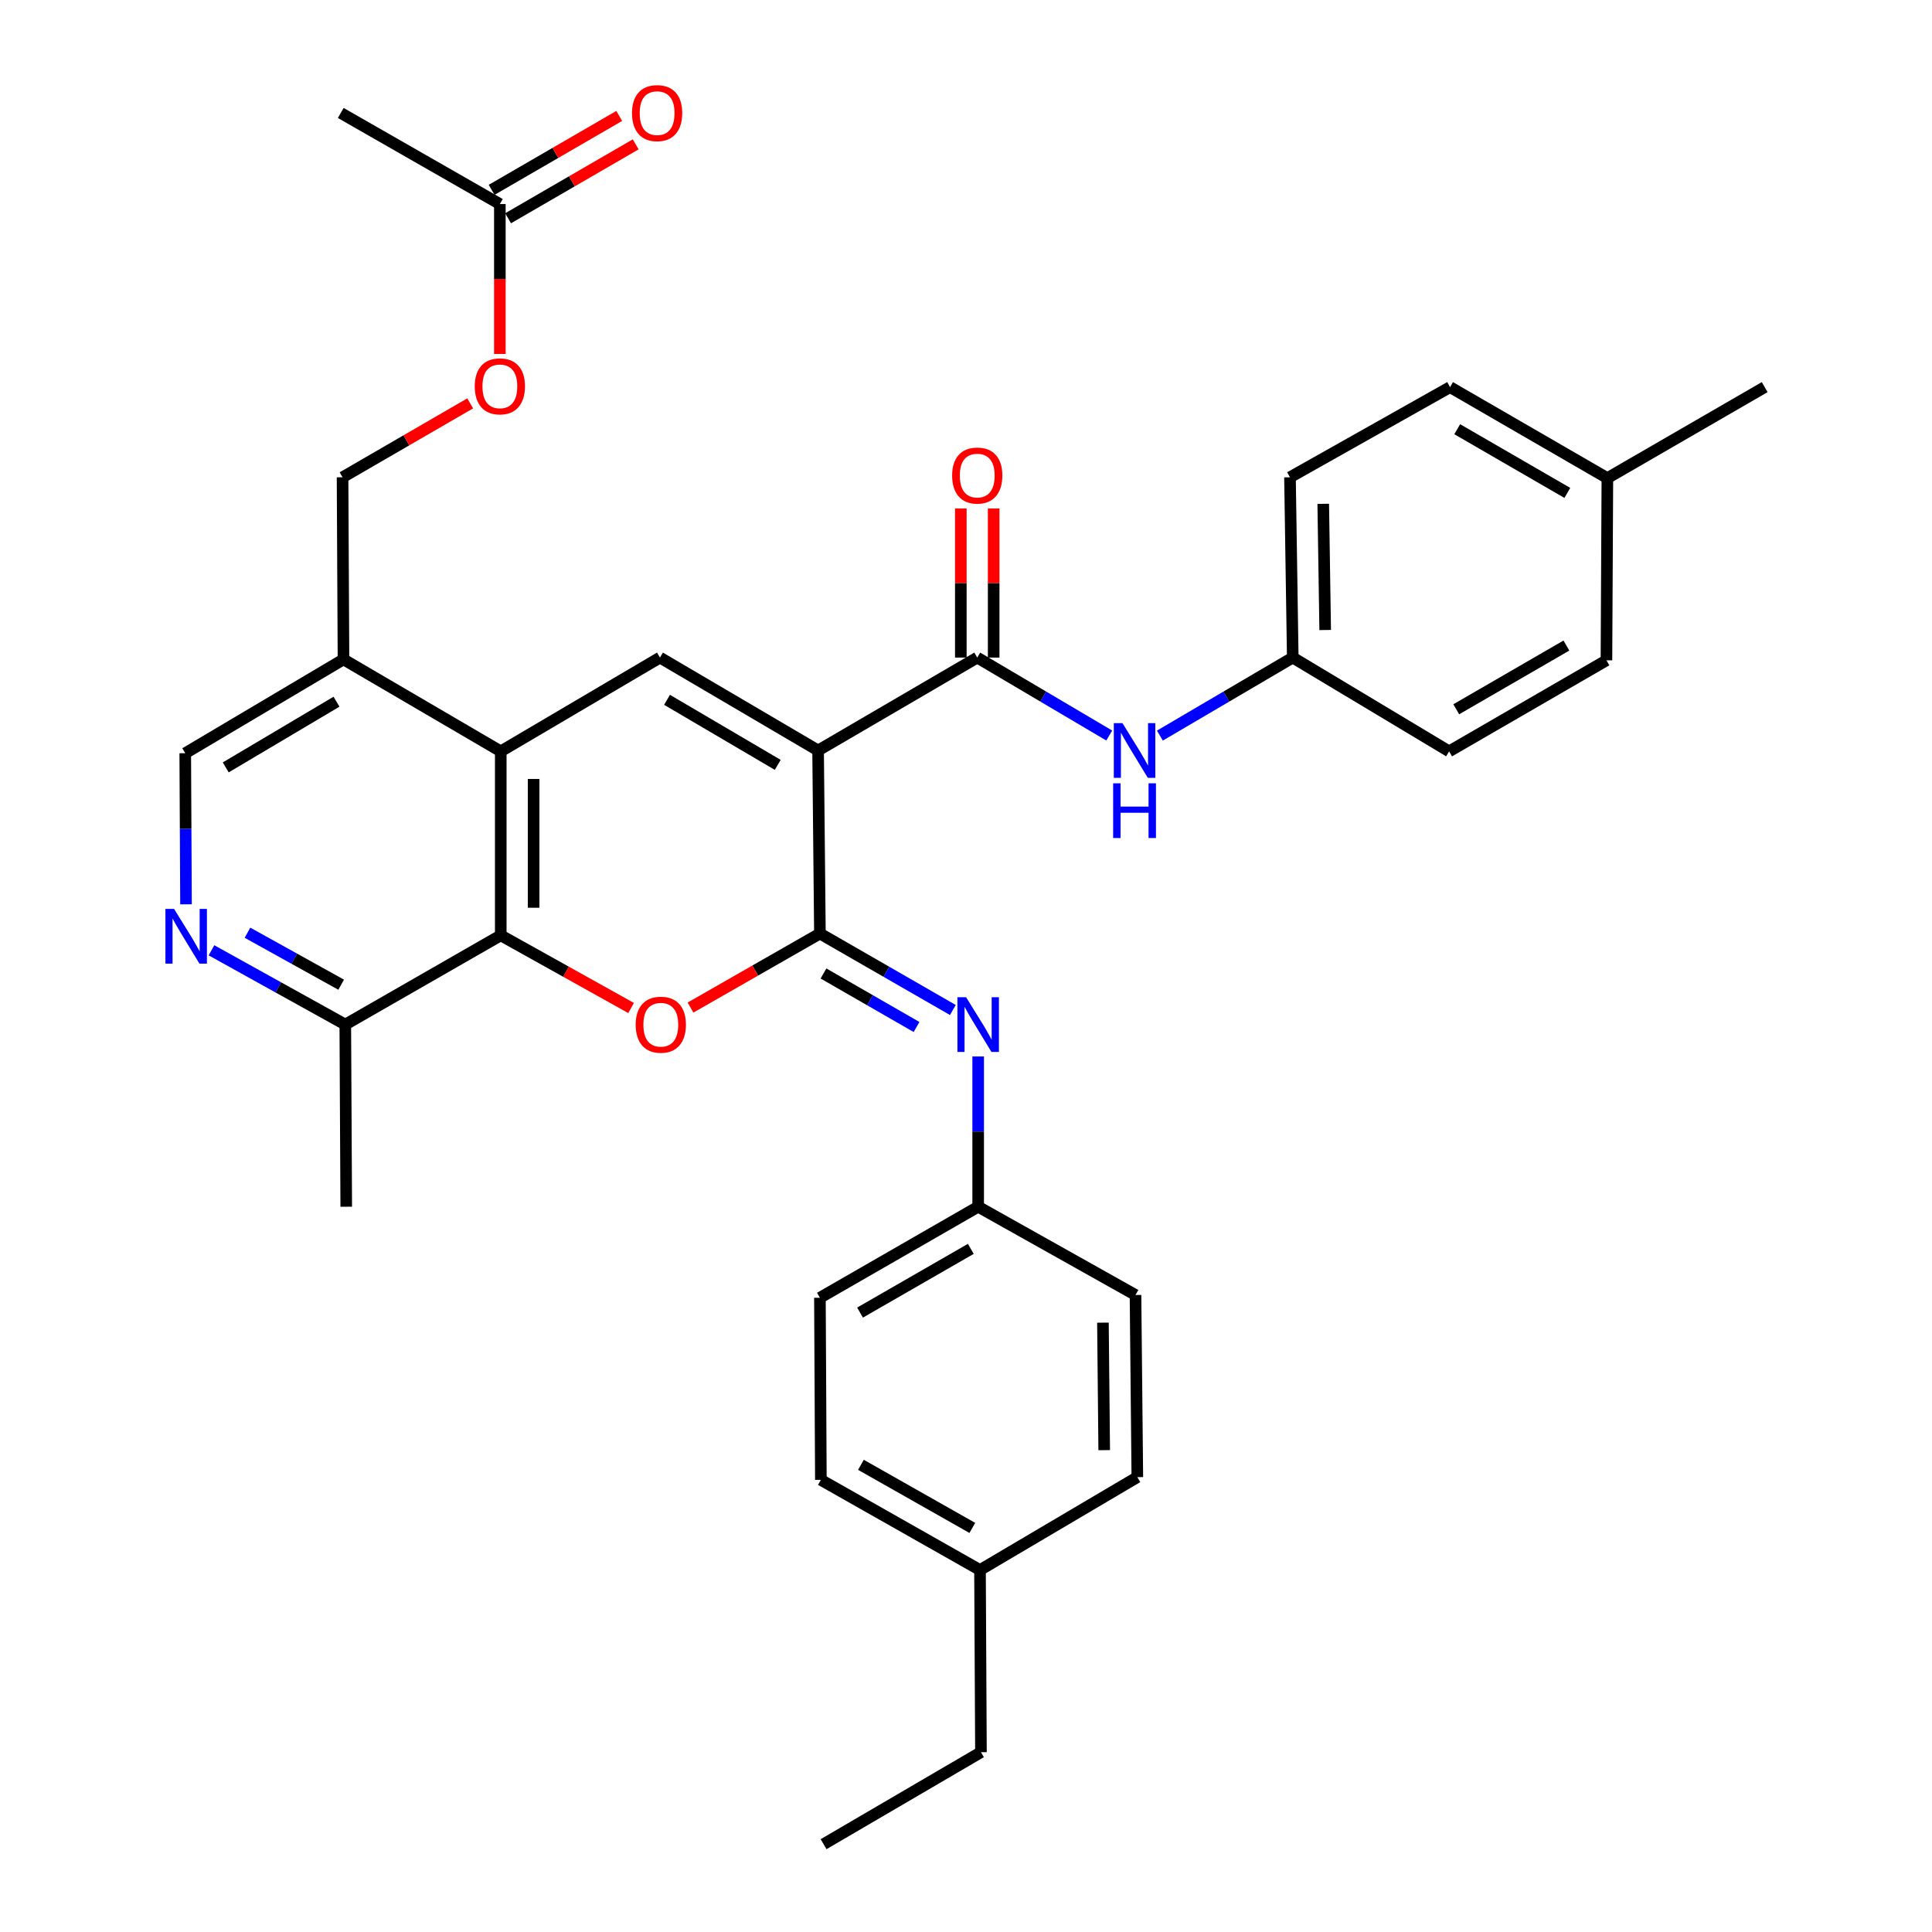 <?xml version='1.0' encoding='iso-8859-1'?>
<svg version='1.1' baseProfile='full'
              xmlns='http://www.w3.org/2000/svg'
                      xmlns:rdkit='http://www.rdkit.org/xml'
                      xmlns:xlink='http://www.w3.org/1999/xlink'
                  xml:space='preserve'
width='1000px' height='1000px' viewBox='0 0 1000 1000'>
<!-- END OF HEADER -->
<rect style='opacity:1.0;fill:#FFFFFF;stroke:none' width='1000' height='1000' x='0' y='0'> </rect>
<path class='bond-0' d='M 423.444,388.449 L 424.388,483.198' style='fill:none;fill-rule:evenodd;stroke:#000000;stroke-width:6px;stroke-linecap:butt;stroke-linejoin:miter;stroke-opacity:1' />
<path class='bond-2' d='M 423.444,388.449 L 341.587,340.357' style='fill:none;fill-rule:evenodd;stroke:#000000;stroke-width:6px;stroke-linecap:butt;stroke-linejoin:miter;stroke-opacity:1' />
<path class='bond-2' d='M 402.554,395.893 L 345.254,362.228' style='fill:none;fill-rule:evenodd;stroke:#000000;stroke-width:6px;stroke-linecap:butt;stroke-linejoin:miter;stroke-opacity:1' />
<path class='bond-3' d='M 423.444,388.449 L 505.821,340.357' style='fill:none;fill-rule:evenodd;stroke:#000000;stroke-width:6px;stroke-linecap:butt;stroke-linejoin:miter;stroke-opacity:1' />
<path class='bond-1' d='M 424.388,483.198 L 390.895,502.357' style='fill:none;fill-rule:evenodd;stroke:#000000;stroke-width:6px;stroke-linecap:butt;stroke-linejoin:miter;stroke-opacity:1' />
<path class='bond-1' d='M 390.895,502.357 L 357.403,521.515' style='fill:none;fill-rule:evenodd;stroke:#FF0000;stroke-width:6px;stroke-linecap:butt;stroke-linejoin:miter;stroke-opacity:1' />
<path class='bond-6' d='M 424.388,483.198 L 458.794,502.986' style='fill:none;fill-rule:evenodd;stroke:#000000;stroke-width:6px;stroke-linecap:butt;stroke-linejoin:miter;stroke-opacity:1' />
<path class='bond-6' d='M 458.794,502.986 L 493.2,522.773' style='fill:none;fill-rule:evenodd;stroke:#0000FF;stroke-width:6px;stroke-linecap:butt;stroke-linejoin:miter;stroke-opacity:1' />
<path class='bond-6' d='M 426.235,503.872 L 450.319,517.723' style='fill:none;fill-rule:evenodd;stroke:#000000;stroke-width:6px;stroke-linecap:butt;stroke-linejoin:miter;stroke-opacity:1' />
<path class='bond-6' d='M 450.319,517.723 L 474.403,531.574' style='fill:none;fill-rule:evenodd;stroke:#0000FF;stroke-width:6px;stroke-linecap:butt;stroke-linejoin:miter;stroke-opacity:1' />
<path class='bond-34' d='M 326.66,521.741 L 292.925,502.937' style='fill:none;fill-rule:evenodd;stroke:#FF0000;stroke-width:6px;stroke-linecap:butt;stroke-linejoin:miter;stroke-opacity:1' />
<path class='bond-34' d='M 292.925,502.937 L 259.191,484.133' style='fill:none;fill-rule:evenodd;stroke:#000000;stroke-width:6px;stroke-linecap:butt;stroke-linejoin:miter;stroke-opacity:1' />
<path class='bond-4' d='M 341.587,340.357 L 259.191,388.902' style='fill:none;fill-rule:evenodd;stroke:#000000;stroke-width:6px;stroke-linecap:butt;stroke-linejoin:miter;stroke-opacity:1' />
<path class='bond-9' d='M 505.821,340.357 L 539.98,360.533' style='fill:none;fill-rule:evenodd;stroke:#000000;stroke-width:6px;stroke-linecap:butt;stroke-linejoin:miter;stroke-opacity:1' />
<path class='bond-9' d='M 539.98,360.533 L 574.139,380.709' style='fill:none;fill-rule:evenodd;stroke:#0000FF;stroke-width:6px;stroke-linecap:butt;stroke-linejoin:miter;stroke-opacity:1' />
<path class='bond-13' d='M 514.321,340.357 L 514.321,301.767' style='fill:none;fill-rule:evenodd;stroke:#000000;stroke-width:6px;stroke-linecap:butt;stroke-linejoin:miter;stroke-opacity:1' />
<path class='bond-13' d='M 514.321,301.767 L 514.321,263.178' style='fill:none;fill-rule:evenodd;stroke:#FF0000;stroke-width:6px;stroke-linecap:butt;stroke-linejoin:miter;stroke-opacity:1' />
<path class='bond-13' d='M 497.32,340.357 L 497.32,301.767' style='fill:none;fill-rule:evenodd;stroke:#000000;stroke-width:6px;stroke-linecap:butt;stroke-linejoin:miter;stroke-opacity:1' />
<path class='bond-13' d='M 497.32,301.767 L 497.32,263.178' style='fill:none;fill-rule:evenodd;stroke:#FF0000;stroke-width:6px;stroke-linecap:butt;stroke-linejoin:miter;stroke-opacity:1' />
<path class='bond-5' d='M 259.191,388.902 L 259.191,484.133' style='fill:none;fill-rule:evenodd;stroke:#000000;stroke-width:6px;stroke-linecap:butt;stroke-linejoin:miter;stroke-opacity:1' />
<path class='bond-5' d='M 276.192,403.187 L 276.192,469.849' style='fill:none;fill-rule:evenodd;stroke:#000000;stroke-width:6px;stroke-linecap:butt;stroke-linejoin:miter;stroke-opacity:1' />
<path class='bond-8' d='M 259.191,388.902 L 177.787,341.292' style='fill:none;fill-rule:evenodd;stroke:#000000;stroke-width:6px;stroke-linecap:butt;stroke-linejoin:miter;stroke-opacity:1' />
<path class='bond-10' d='M 259.191,484.133 L 178.722,530.308' style='fill:none;fill-rule:evenodd;stroke:#000000;stroke-width:6px;stroke-linecap:butt;stroke-linejoin:miter;stroke-opacity:1' />
<path class='bond-17' d='M 506.302,546.826 L 506.302,585.715' style='fill:none;fill-rule:evenodd;stroke:#0000FF;stroke-width:6px;stroke-linecap:butt;stroke-linejoin:miter;stroke-opacity:1' />
<path class='bond-17' d='M 506.302,585.715 L 506.302,624.604' style='fill:none;fill-rule:evenodd;stroke:#000000;stroke-width:6px;stroke-linecap:butt;stroke-linejoin:miter;stroke-opacity:1' />
<path class='bond-7' d='M 96.281,468.077 L 96.082,428.971' style='fill:none;fill-rule:evenodd;stroke:#0000FF;stroke-width:6px;stroke-linecap:butt;stroke-linejoin:miter;stroke-opacity:1' />
<path class='bond-7' d='M 96.082,428.971 L 95.883,389.866' style='fill:none;fill-rule:evenodd;stroke:#000000;stroke-width:6px;stroke-linecap:butt;stroke-linejoin:miter;stroke-opacity:1' />
<path class='bond-35' d='M 109.459,491.872 L 144.091,511.09' style='fill:none;fill-rule:evenodd;stroke:#0000FF;stroke-width:6px;stroke-linecap:butt;stroke-linejoin:miter;stroke-opacity:1' />
<path class='bond-35' d='M 144.091,511.09 L 178.722,530.308' style='fill:none;fill-rule:evenodd;stroke:#000000;stroke-width:6px;stroke-linecap:butt;stroke-linejoin:miter;stroke-opacity:1' />
<path class='bond-35' d='M 128.098,482.773 L 152.34,496.225' style='fill:none;fill-rule:evenodd;stroke:#0000FF;stroke-width:6px;stroke-linecap:butt;stroke-linejoin:miter;stroke-opacity:1' />
<path class='bond-35' d='M 152.34,496.225 L 176.582,509.678' style='fill:none;fill-rule:evenodd;stroke:#000000;stroke-width:6px;stroke-linecap:butt;stroke-linejoin:miter;stroke-opacity:1' />
<path class='bond-12' d='M 177.787,341.292 L 95.883,389.866' style='fill:none;fill-rule:evenodd;stroke:#000000;stroke-width:6px;stroke-linecap:butt;stroke-linejoin:miter;stroke-opacity:1' />
<path class='bond-12' d='M 174.174,363.2 L 116.84,397.202' style='fill:none;fill-rule:evenodd;stroke:#000000;stroke-width:6px;stroke-linecap:butt;stroke-linejoin:miter;stroke-opacity:1' />
<path class='bond-14' d='M 177.787,341.292 L 177.306,247.043' style='fill:none;fill-rule:evenodd;stroke:#000000;stroke-width:6px;stroke-linecap:butt;stroke-linejoin:miter;stroke-opacity:1' />
<path class='bond-18' d='M 600.357,380.747 L 634.743,360.552' style='fill:none;fill-rule:evenodd;stroke:#0000FF;stroke-width:6px;stroke-linecap:butt;stroke-linejoin:miter;stroke-opacity:1' />
<path class='bond-18' d='M 634.743,360.552 L 669.129,340.357' style='fill:none;fill-rule:evenodd;stroke:#000000;stroke-width:6px;stroke-linecap:butt;stroke-linejoin:miter;stroke-opacity:1' />
<path class='bond-30' d='M 178.722,530.308 L 179.213,624.604' style='fill:none;fill-rule:evenodd;stroke:#000000;stroke-width:6px;stroke-linecap:butt;stroke-linejoin:miter;stroke-opacity:1' />
<path class='bond-11' d='M 258.728,105.618 L 258.728,144.413' style='fill:none;fill-rule:evenodd;stroke:#000000;stroke-width:6px;stroke-linecap:butt;stroke-linejoin:miter;stroke-opacity:1' />
<path class='bond-11' d='M 258.728,144.413 L 258.728,183.209' style='fill:none;fill-rule:evenodd;stroke:#FF0000;stroke-width:6px;stroke-linecap:butt;stroke-linejoin:miter;stroke-opacity:1' />
<path class='bond-16' d='M 262.989,112.973 L 296.01,93.846' style='fill:none;fill-rule:evenodd;stroke:#000000;stroke-width:6px;stroke-linecap:butt;stroke-linejoin:miter;stroke-opacity:1' />
<path class='bond-16' d='M 296.01,93.846 L 329.032,74.718' style='fill:none;fill-rule:evenodd;stroke:#FF0000;stroke-width:6px;stroke-linecap:butt;stroke-linejoin:miter;stroke-opacity:1' />
<path class='bond-16' d='M 254.468,98.263 L 287.489,79.135' style='fill:none;fill-rule:evenodd;stroke:#000000;stroke-width:6px;stroke-linecap:butt;stroke-linejoin:miter;stroke-opacity:1' />
<path class='bond-16' d='M 287.489,79.135 L 320.511,60.007' style='fill:none;fill-rule:evenodd;stroke:#FF0000;stroke-width:6px;stroke-linecap:butt;stroke-linejoin:miter;stroke-opacity:1' />
<path class='bond-29' d='M 258.728,105.618 L 176.371,58.47' style='fill:none;fill-rule:evenodd;stroke:#000000;stroke-width:6px;stroke-linecap:butt;stroke-linejoin:miter;stroke-opacity:1' />
<path class='bond-15' d='M 177.306,247.043 L 210.341,227.91' style='fill:none;fill-rule:evenodd;stroke:#000000;stroke-width:6px;stroke-linecap:butt;stroke-linejoin:miter;stroke-opacity:1' />
<path class='bond-15' d='M 210.341,227.91 L 243.376,208.777' style='fill:none;fill-rule:evenodd;stroke:#FF0000;stroke-width:6px;stroke-linecap:butt;stroke-linejoin:miter;stroke-opacity:1' />
<path class='bond-21' d='M 506.302,624.604 L 587.734,670.288' style='fill:none;fill-rule:evenodd;stroke:#000000;stroke-width:6px;stroke-linecap:butt;stroke-linejoin:miter;stroke-opacity:1' />
<path class='bond-22' d='M 506.302,624.604 L 424.388,671.724' style='fill:none;fill-rule:evenodd;stroke:#000000;stroke-width:6px;stroke-linecap:butt;stroke-linejoin:miter;stroke-opacity:1' />
<path class='bond-22' d='M 502.492,646.409 L 445.152,679.392' style='fill:none;fill-rule:evenodd;stroke:#000000;stroke-width:6px;stroke-linecap:butt;stroke-linejoin:miter;stroke-opacity:1' />
<path class='bond-23' d='M 669.129,340.357 L 750.061,388.902' style='fill:none;fill-rule:evenodd;stroke:#000000;stroke-width:6px;stroke-linecap:butt;stroke-linejoin:miter;stroke-opacity:1' />
<path class='bond-24' d='M 669.129,340.357 L 667.693,247.043' style='fill:none;fill-rule:evenodd;stroke:#000000;stroke-width:6px;stroke-linecap:butt;stroke-linejoin:miter;stroke-opacity:1' />
<path class='bond-24' d='M 685.912,326.098 L 684.907,260.779' style='fill:none;fill-rule:evenodd;stroke:#000000;stroke-width:6px;stroke-linecap:butt;stroke-linejoin:miter;stroke-opacity:1' />
<path class='bond-19' d='M 831.974,247.477 L 750.552,200.377' style='fill:none;fill-rule:evenodd;stroke:#000000;stroke-width:6px;stroke-linecap:butt;stroke-linejoin:miter;stroke-opacity:1' />
<path class='bond-19' d='M 811.248,255.128 L 754.252,222.158' style='fill:none;fill-rule:evenodd;stroke:#000000;stroke-width:6px;stroke-linecap:butt;stroke-linejoin:miter;stroke-opacity:1' />
<path class='bond-32' d='M 831.974,247.477 L 913.397,200.377' style='fill:none;fill-rule:evenodd;stroke:#000000;stroke-width:6px;stroke-linecap:butt;stroke-linejoin:miter;stroke-opacity:1' />
<path class='bond-36' d='M 831.974,247.477 L 831.493,341.783' style='fill:none;fill-rule:evenodd;stroke:#000000;stroke-width:6px;stroke-linecap:butt;stroke-linejoin:miter;stroke-opacity:1' />
<path class='bond-20' d='M 507.247,812.639 L 424.879,765.973' style='fill:none;fill-rule:evenodd;stroke:#000000;stroke-width:6px;stroke-linecap:butt;stroke-linejoin:miter;stroke-opacity:1' />
<path class='bond-20' d='M 503.272,790.847 L 445.615,758.181' style='fill:none;fill-rule:evenodd;stroke:#000000;stroke-width:6px;stroke-linecap:butt;stroke-linejoin:miter;stroke-opacity:1' />
<path class='bond-31' d='M 507.247,812.639 L 507.738,906.935' style='fill:none;fill-rule:evenodd;stroke:#000000;stroke-width:6px;stroke-linecap:butt;stroke-linejoin:miter;stroke-opacity:1' />
<path class='bond-37' d='M 507.247,812.639 L 588.679,764.565' style='fill:none;fill-rule:evenodd;stroke:#000000;stroke-width:6px;stroke-linecap:butt;stroke-linejoin:miter;stroke-opacity:1' />
<path class='bond-27' d='M 587.734,670.288 L 588.679,764.565' style='fill:none;fill-rule:evenodd;stroke:#000000;stroke-width:6px;stroke-linecap:butt;stroke-linejoin:miter;stroke-opacity:1' />
<path class='bond-27' d='M 570.877,684.6 L 571.538,750.594' style='fill:none;fill-rule:evenodd;stroke:#000000;stroke-width:6px;stroke-linecap:butt;stroke-linejoin:miter;stroke-opacity:1' />
<path class='bond-28' d='M 424.388,671.724 L 424.879,765.973' style='fill:none;fill-rule:evenodd;stroke:#000000;stroke-width:6px;stroke-linecap:butt;stroke-linejoin:miter;stroke-opacity:1' />
<path class='bond-26' d='M 750.061,388.902 L 831.493,341.783' style='fill:none;fill-rule:evenodd;stroke:#000000;stroke-width:6px;stroke-linecap:butt;stroke-linejoin:miter;stroke-opacity:1' />
<path class='bond-26' d='M 753.761,367.12 L 810.763,334.136' style='fill:none;fill-rule:evenodd;stroke:#000000;stroke-width:6px;stroke-linecap:butt;stroke-linejoin:miter;stroke-opacity:1' />
<path class='bond-25' d='M 667.693,247.043 L 750.552,200.377' style='fill:none;fill-rule:evenodd;stroke:#000000;stroke-width:6px;stroke-linecap:butt;stroke-linejoin:miter;stroke-opacity:1' />
<path class='bond-33' d='M 507.738,906.935 L 426.287,954.545' style='fill:none;fill-rule:evenodd;stroke:#000000;stroke-width:6px;stroke-linecap:butt;stroke-linejoin:miter;stroke-opacity:1' />
<path  class='atom-2' d='M 329.031 530.388
Q 329.031 523.588, 332.391 519.788
Q 335.751 515.988, 342.031 515.988
Q 348.311 515.988, 351.671 519.788
Q 355.031 523.588, 355.031 530.388
Q 355.031 537.268, 351.631 541.188
Q 348.231 545.068, 342.031 545.068
Q 335.791 545.068, 332.391 541.188
Q 329.031 537.308, 329.031 530.388
M 342.031 541.868
Q 346.351 541.868, 348.671 538.988
Q 351.031 536.068, 351.031 530.388
Q 351.031 524.828, 348.671 522.028
Q 346.351 519.188, 342.031 519.188
Q 337.711 519.188, 335.351 521.988
Q 333.031 524.788, 333.031 530.388
Q 333.031 536.108, 335.351 538.988
Q 337.711 541.868, 342.031 541.868
' fill='#FF0000'/>
<path  class='atom-7' d='M 500.042 516.148
L 509.322 531.148
Q 510.242 532.628, 511.722 535.308
Q 513.202 537.988, 513.282 538.148
L 513.282 516.148
L 517.042 516.148
L 517.042 544.468
L 513.162 544.468
L 503.202 528.068
Q 502.042 526.148, 500.802 523.948
Q 499.602 521.748, 499.242 521.068
L 499.242 544.468
L 495.562 544.468
L 495.562 516.148
L 500.042 516.148
' fill='#0000FF'/>
<path  class='atom-8' d='M 90.105 470.446
L 99.385 485.446
Q 100.304 486.926, 101.784 489.606
Q 103.264 492.286, 103.344 492.446
L 103.344 470.446
L 107.104 470.446
L 107.104 498.766
L 103.224 498.766
L 93.264 482.366
Q 92.105 480.446, 90.865 478.246
Q 89.665 476.046, 89.305 475.366
L 89.305 498.766
L 85.624 498.766
L 85.624 470.446
L 90.105 470.446
' fill='#0000FF'/>
<path  class='atom-10' d='M 580.983 374.289
L 590.263 389.289
Q 591.183 390.769, 592.663 393.449
Q 594.143 396.129, 594.223 396.289
L 594.223 374.289
L 597.983 374.289
L 597.983 402.609
L 594.103 402.609
L 584.143 386.209
Q 582.983 384.289, 581.743 382.089
Q 580.543 379.889, 580.183 379.209
L 580.183 402.609
L 576.503 402.609
L 576.503 374.289
L 580.983 374.289
' fill='#0000FF'/>
<path  class='atom-10' d='M 576.163 405.441
L 580.003 405.441
L 580.003 417.481
L 594.483 417.481
L 594.483 405.441
L 598.323 405.441
L 598.323 433.761
L 594.483 433.761
L 594.483 420.681
L 580.003 420.681
L 580.003 433.761
L 576.163 433.761
L 576.163 405.441
' fill='#0000FF'/>
<path  class='atom-14' d='M 492.821 246.141
Q 492.821 239.341, 496.181 235.541
Q 499.541 231.741, 505.821 231.741
Q 512.101 231.741, 515.461 235.541
Q 518.821 239.341, 518.821 246.141
Q 518.821 253.021, 515.421 256.941
Q 512.021 260.821, 505.821 260.821
Q 499.581 260.821, 496.181 256.941
Q 492.821 253.061, 492.821 246.141
M 505.821 257.621
Q 510.141 257.621, 512.461 254.741
Q 514.821 251.821, 514.821 246.141
Q 514.821 240.581, 512.461 237.781
Q 510.141 234.941, 505.821 234.941
Q 501.501 234.941, 499.141 237.741
Q 496.821 240.541, 496.821 246.141
Q 496.821 251.861, 499.141 254.741
Q 501.501 257.621, 505.821 257.621
' fill='#FF0000'/>
<path  class='atom-16' d='M 245.728 199.966
Q 245.728 193.166, 249.088 189.366
Q 252.448 185.566, 258.728 185.566
Q 265.008 185.566, 268.368 189.366
Q 271.728 193.166, 271.728 199.966
Q 271.728 206.846, 268.328 210.766
Q 264.928 214.646, 258.728 214.646
Q 252.488 214.646, 249.088 210.766
Q 245.728 206.886, 245.728 199.966
M 258.728 211.446
Q 263.048 211.446, 265.368 208.566
Q 267.728 205.646, 267.728 199.966
Q 267.728 194.406, 265.368 191.606
Q 263.048 188.766, 258.728 188.766
Q 254.408 188.766, 252.048 191.566
Q 249.728 194.366, 249.728 199.966
Q 249.728 205.686, 252.048 208.566
Q 254.408 211.446, 258.728 211.446
' fill='#FF0000'/>
<path  class='atom-17' d='M 327.123 58.55
Q 327.123 51.75, 330.483 47.95
Q 333.843 44.15, 340.123 44.15
Q 346.403 44.15, 349.763 47.95
Q 353.123 51.75, 353.123 58.55
Q 353.123 65.43, 349.723 69.35
Q 346.323 73.23, 340.123 73.23
Q 333.883 73.23, 330.483 69.35
Q 327.123 65.47, 327.123 58.55
M 340.123 70.03
Q 344.443 70.03, 346.763 67.15
Q 349.123 64.23, 349.123 58.55
Q 349.123 52.99, 346.763 50.19
Q 344.443 47.35, 340.123 47.35
Q 335.803 47.35, 333.443 50.15
Q 331.123 52.95, 331.123 58.55
Q 331.123 64.27, 333.443 67.15
Q 335.803 70.03, 340.123 70.03
' fill='#FF0000'/>
</svg>
